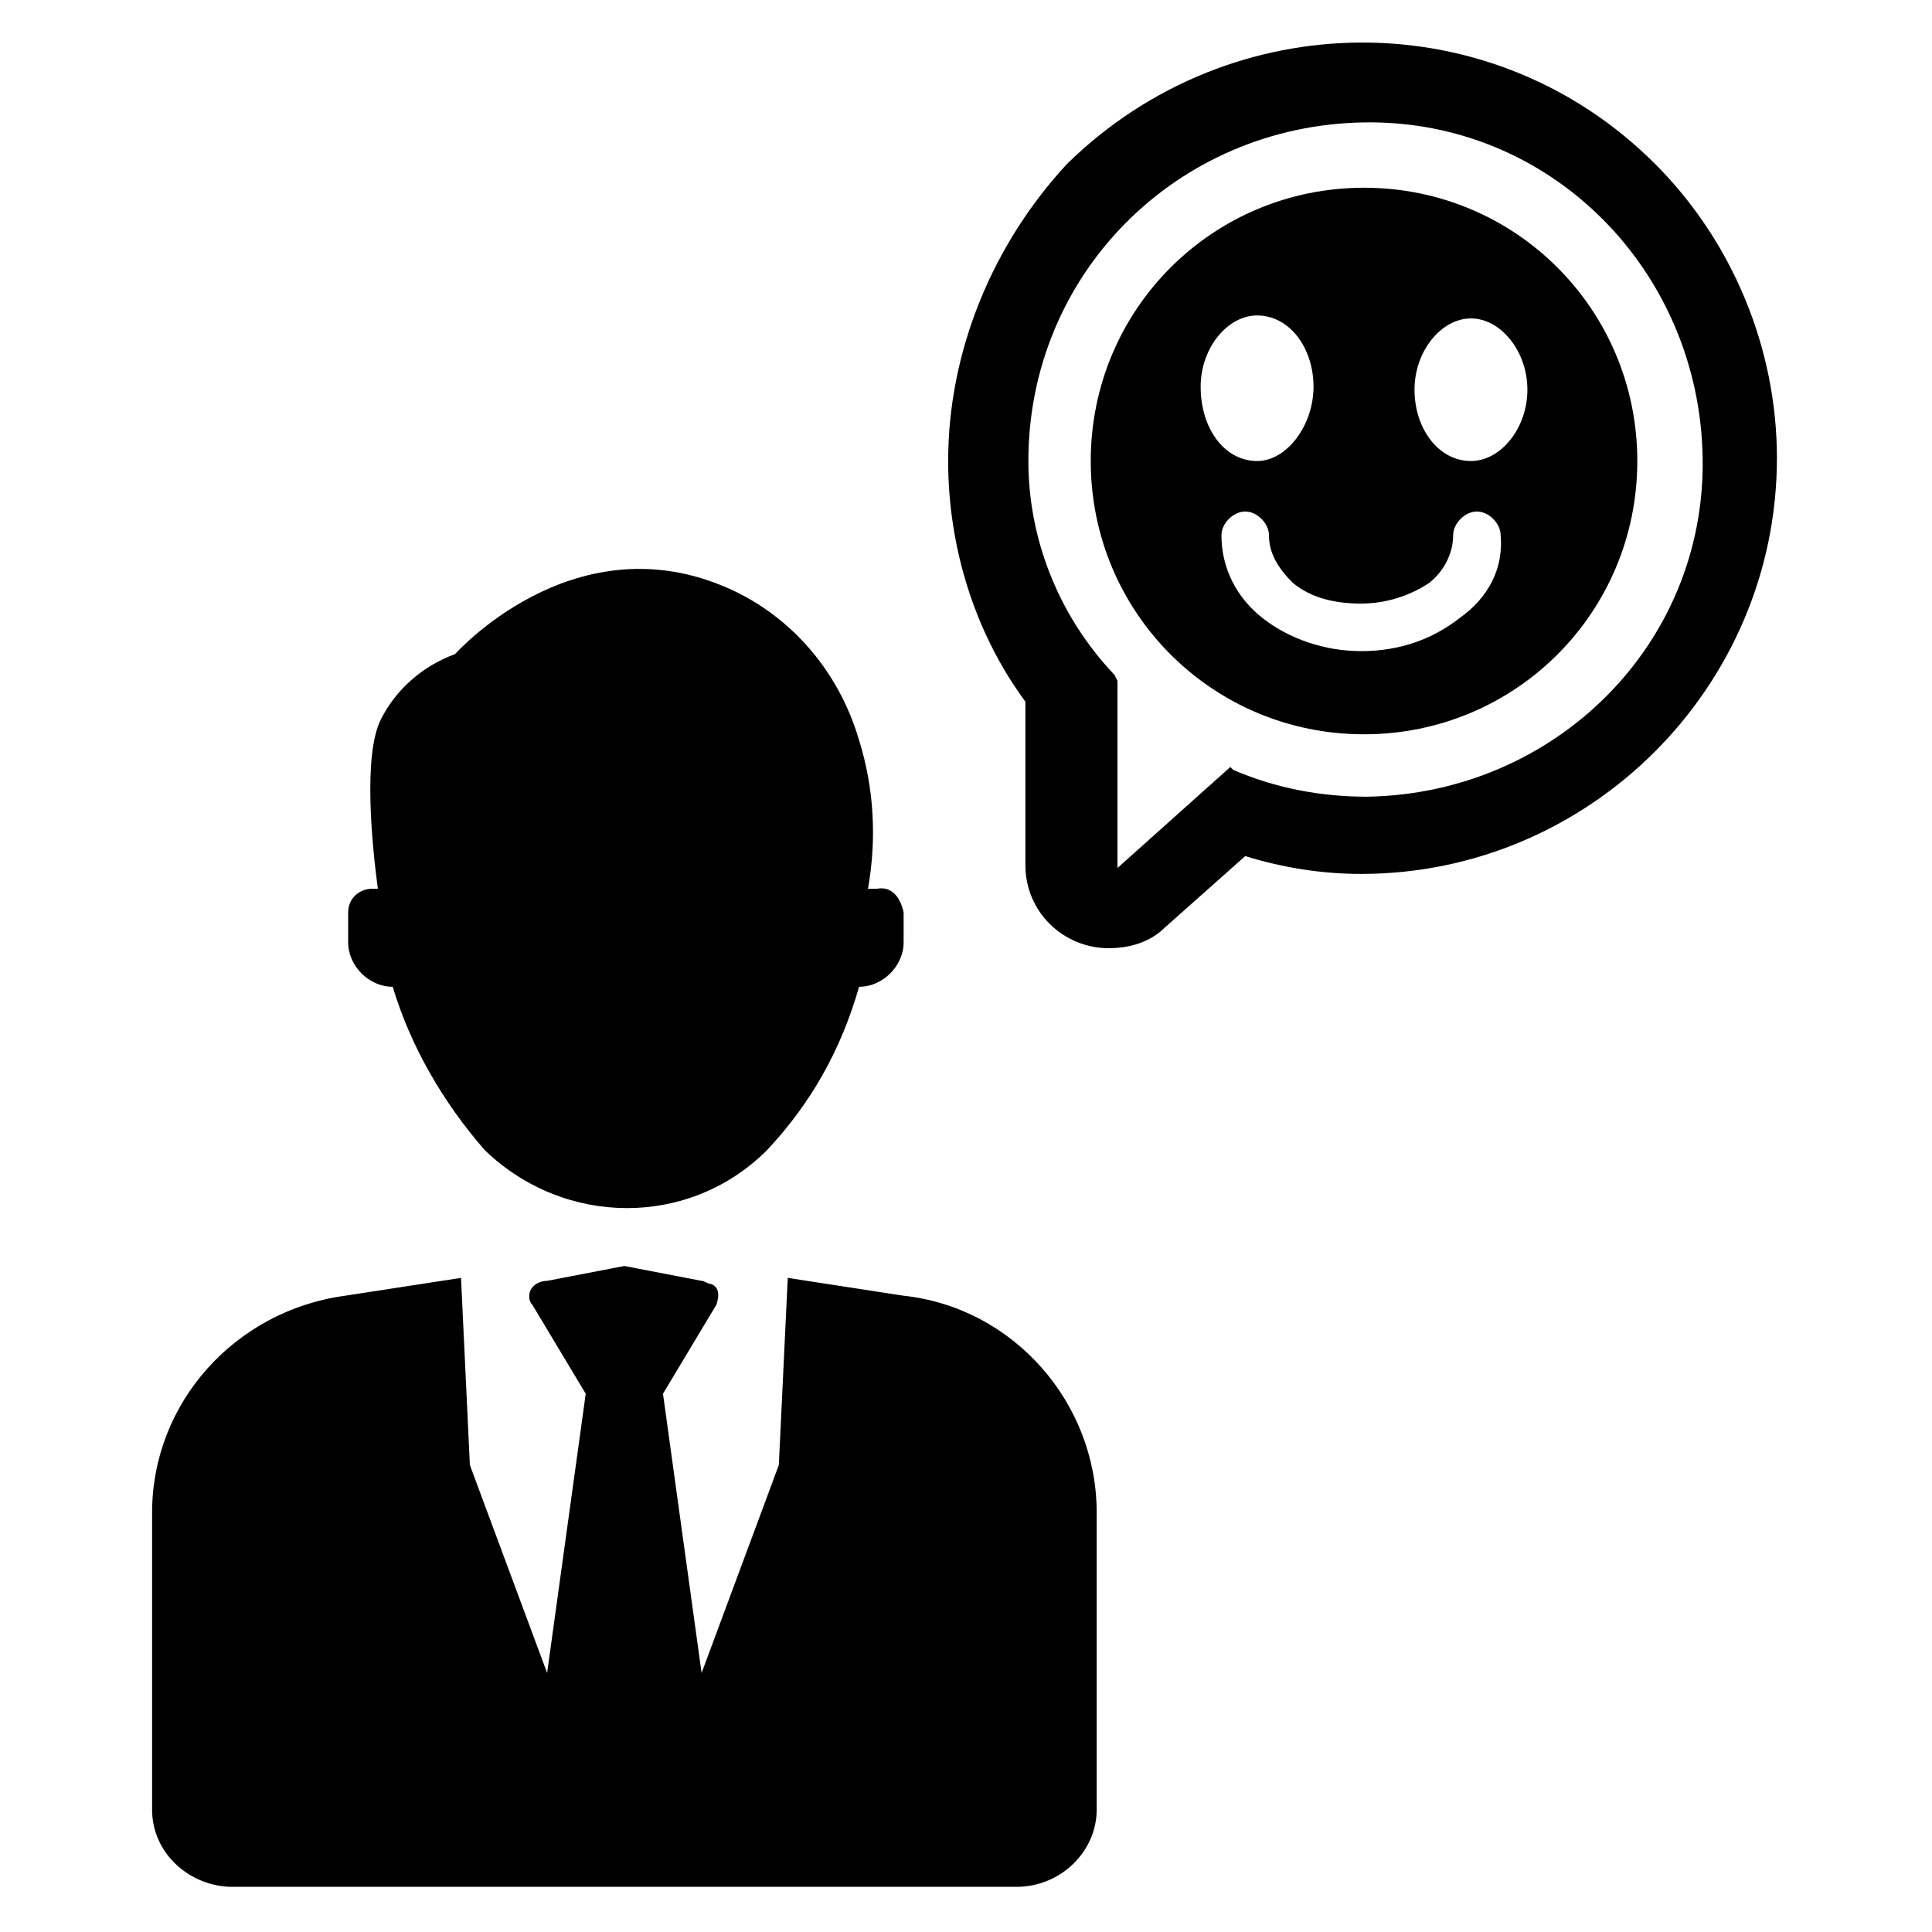 <?xml version="1.0" encoding="UTF-8"?>
<!-- Uploaded to: ICON Repo, www.iconrepo.com, Generator: ICON Repo Mixer Tools -->
<svg fill="#000000" width="800px" height="800px" version="1.1" viewBox="144 144 512 512" xmlns="http://www.w3.org/2000/svg">
 <g>
  <path d="m413.38 644.03c11.809 0 21.254-9.445 21.254-20.469v-78.719c0-29.125-22.043-54.316-51.168-57.465l-30.703-4.723-2.363 49.594-20.469 55.105-10.234-73.996 14.168-23.617c0.789-2.363 0.789-4.723-1.574-5.512-0.789 0-1.574-0.789-2.363-0.789l-20.469-3.938-20.469 3.938c-2.363 0-4.723 1.574-4.723 3.938 0 0.789 0 1.574 0.789 2.363l14.168 23.617-10.234 73.996-20.469-55.105-2.348-49.594-30.699 4.723c-29.125 3.938-51.168 28.34-51.168 57.465v78.719c0 11.809 10.234 20.469 21.254 20.469h207.82z"/>
  <path d="m383.47 385.83v7.871c0 6.297-5.512 11.809-11.809 11.809-4.723 16.531-12.594 30.699-24.402 43.297-20.469 20.469-53.531 20.469-74.785 0-11.02-12.594-19.68-27.551-24.402-43.297-6.297 0-11.809-5.512-11.809-11.809v-7.871c0-3.938 3.148-6.297 6.297-6.297h1.574c-1.574-11.809-3.938-35.426 0.789-44.871 3.938-7.871 11.02-14.168 19.68-17.32 0 0 30.699-34.637 70.848-18.105 17.32 7.086 30.699 22.043 36.211 40.934 3.938 12.594 4.723 25.977 2.363 39.359l2.359 0.004c3.938-0.789 6.297 2.363 7.086 6.297z"/>
  <path d="m395.27 266.18c0 22.828 7.086 45.656 20.469 63.762v43.297c0 12.594 10.234 22.043 22.043 22.043 5.512 0 11.02-1.574 14.957-5.512l21.254-18.895c10.234 3.148 20.469 4.723 30.699 4.723 60.613 0 110.21-49.594 110.21-110.21 0-29.125-11.809-57.465-32.273-77.934-43.297-43.297-112.57-42.508-155.87 0-19.68 21.254-31.488 49.594-31.488 78.723zm21.258 0c0-49.594 39.359-88.953 88.953-89.742 49.594-0.789 88.953 39.359 89.742 88.953 0.789 49.594-39.359 88.953-88.953 89.742-12.594 0-24.402-2.363-35.426-7.086l-0.789-0.789-29.914 26.766v-49.594l-0.785-1.574c-14.957-15.742-22.828-36.211-22.828-56.676z"/>
  <path d="m505.48 193.75c-40.148 0-72.422 32.273-72.422 72.422s32.273 72.422 72.422 72.422 72.422-32.273 72.422-72.422c0-40.145-32.273-72.422-72.422-72.422zm-43.297 52.742c0-10.234 7.086-18.895 14.957-18.895 8.66 0 14.957 8.66 14.957 18.895 0 10.234-7.086 19.684-14.957 19.684-8.66 0-14.957-8.66-14.957-19.684zm68.488 61.402c-7.086 5.512-15.742 8.66-25.977 8.66-9.445 0-18.895-3.148-25.977-8.66-7.086-5.512-11.02-13.383-11.02-22.043 0-3.148 3.148-6.297 6.297-6.297s6.297 3.148 6.297 6.297c0 4.723 2.363 8.66 6.297 12.594 4.723 3.938 11.02 5.512 18.105 5.512 7.086 0 13.383-2.363 18.105-5.512 3.938-3.148 6.297-7.871 6.297-12.594 0-3.148 3.148-6.297 6.297-6.297 3.148 0 6.297 3.148 6.297 6.297 0.785 8.66-3.148 16.535-11.02 22.043zm3.148-41.719c-8.66 0-14.957-8.66-14.957-18.895s7.086-18.895 14.957-18.895c7.871 0 14.957 8.66 14.957 18.895s-7.086 18.895-14.957 18.895z"/>
 </g>
</svg>